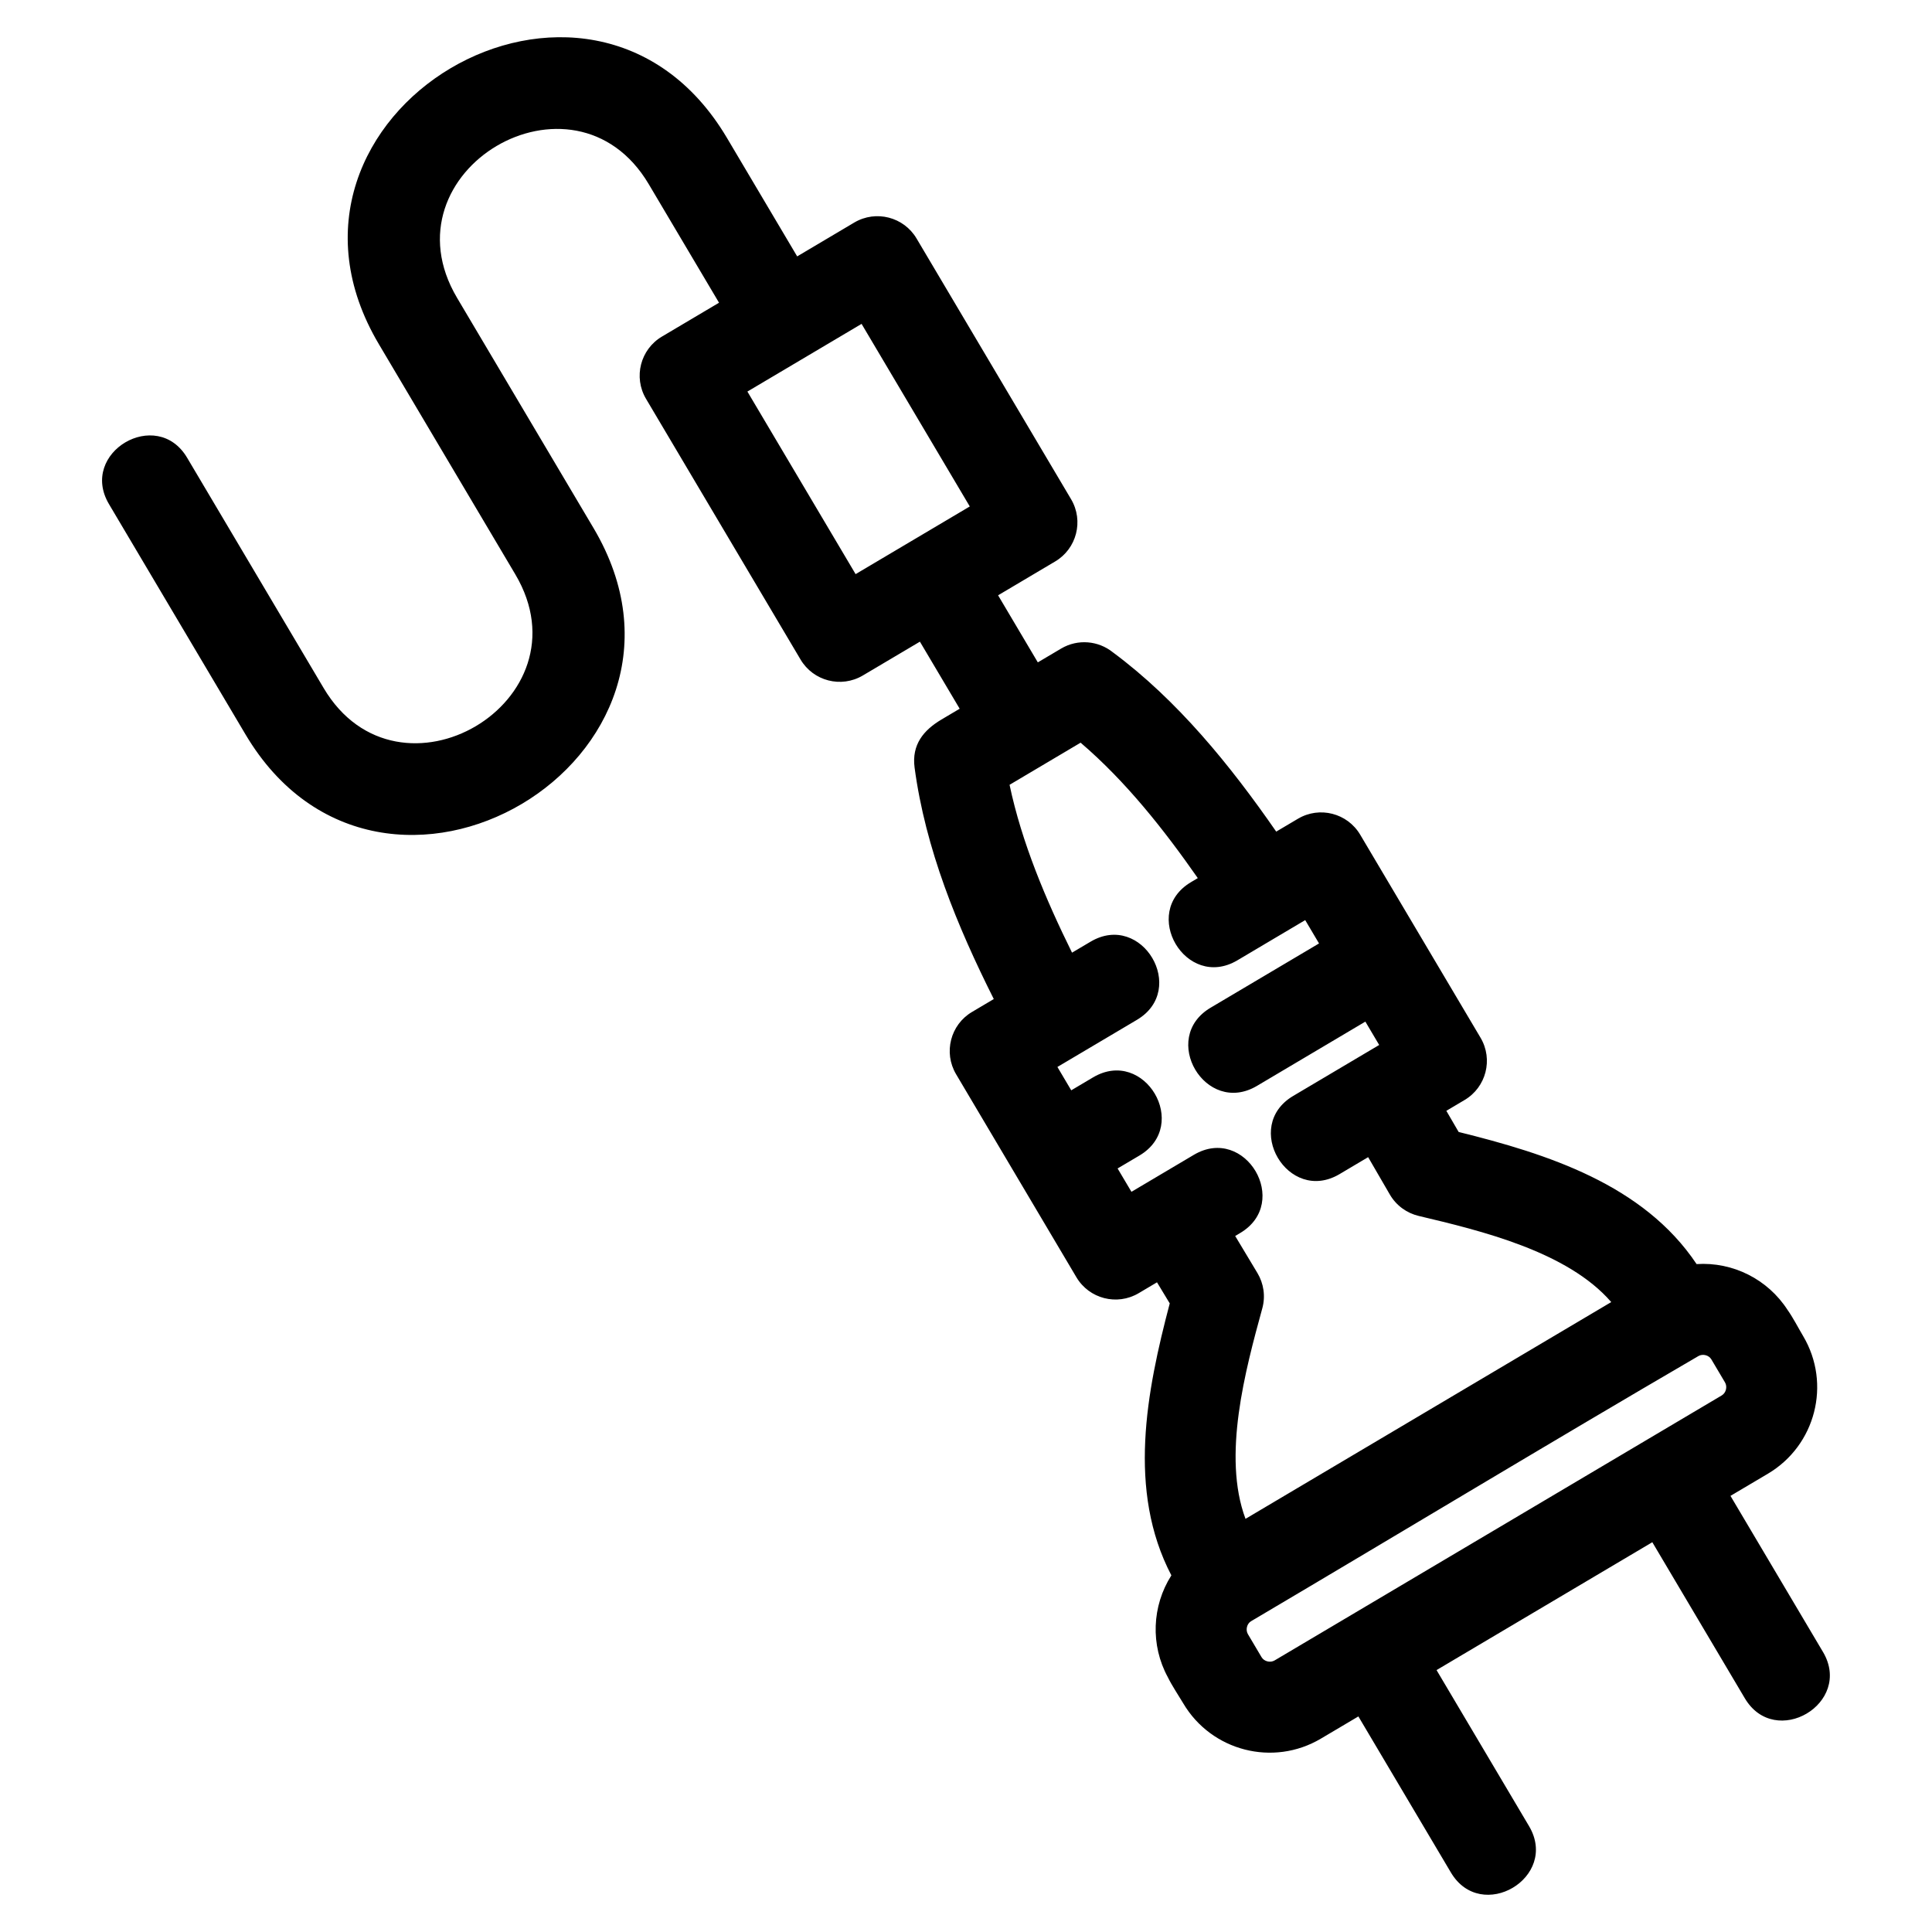<?xml version="1.0" encoding="UTF-8"?>
<!-- Uploaded to: ICON Repo, www.svgrepo.com, Generator: ICON Repo Mixer Tools -->
<svg fill="#000000" width="800px" height="800px" version="1.1" viewBox="144 144 512 512" xmlns="http://www.w3.org/2000/svg">
 <path d="m627.11 581.78c8.047 13.621-12.691 25.867-20.73 12.254l-24.5-41.332-57.18 33.887 24.512 41.355c8.051 13.625-12.688 25.871-20.73 12.254l-24.5-41.328-9.957 5.898c-12.633 7.484-28.961 3.285-36.441-9.344-1.297-2.184-3.016-4.719-4.106-6.961-4.625-8.496-4.227-18.844 0.945-26.973-11.742-22.492-6.582-48.742-0.43-72.078l-3.379-5.586-4.867 2.887c-5.723 3.379-13.109 1.488-16.496-4.242l-31.891-53.812c-3.379-5.723-1.488-13.109 4.242-16.488l5.762-3.414c-9.699-19.32-18.113-39.805-20.992-61.363-0.793-6.047 2.379-9.895 7.121-12.711l4.832-2.863-10.539-17.773-15.145 8.973c-5.723 3.379-13.109 1.48-16.488-4.242l-40.957-69.098c-3.387-5.731-1.488-13.113 4.242-16.496l15.113-8.961-18.633-31.43c-19.855-33.496-70.727-3.5-50.789 30.141l36.168 61.016c36.133 60.969-56.055 115.73-92.258 54.645l-36.168-61.016c-8.047-13.625 12.691-25.867 20.73-12.254l36.168 61.016c19.852 33.496 70.727 3.504 50.789-30.141l-36.168-61.016c-36.125-60.965 56.047-115.73 92.258-54.645l18.613 31.406 15.145-8.98c5.723-3.379 13.113-1.48 16.496 4.242l40.957 69.105c3.379 5.723 1.48 13.109-4.242 16.488l-15.113 8.961 10.531 17.773 6.188-3.664c4.426-2.613 9.848-2.07 13.645 0.957 17.203 12.746 31.211 30.043 43.344 47.559l5.766-3.414c5.723-3.387 13.109-1.488 16.496 4.242l31.891 53.805c3.387 5.723 1.488 13.109-4.238 16.496l-4.832 2.863 3.262 5.606c23.445 5.801 48.961 13.902 63.059 35.012 9.609-0.625 18.855 4.012 24.102 12.145 1.445 2.027 2.844 4.766 4.148 6.957 7.484 12.641 3.285 28.957-9.344 36.445l-9.93 5.879 24.516 41.363zm-199.21-148.84 5.789-3.434c13.621-8.047 25.867 12.691 12.246 20.738l-5.762 3.41 3.672 6.188c5.516-3.266 11.031-6.539 16.547-9.805 13.621-8.047 25.867 12.691 12.246 20.738l-1.305 0.773 5.914 9.848c1.613 2.715 2.172 6.047 1.273 9.332-4.488 16.371-10.664 39.168-4.449 55.781l96.922-57.445c-11.59-13.402-34.535-18.922-51.039-22.832-3.094-0.738-5.898-2.691-7.629-5.66l-5.754-9.914-7.594 4.504c-13.625 8.047-25.871-12.691-12.254-20.738l22.773-13.496-3.664-6.188-28.746 17.043c-13.625 8.047-25.871-12.691-12.254-20.738l28.723-17.023-3.664-6.184c-6 3.551-11.996 7.106-17.988 10.664-13.625 8.047-25.871-12.691-12.254-20.738l1.777-1.059c-8.98-12.863-19.09-25.66-31.055-35.887-6.277 3.727-12.555 7.445-18.828 11.164 3.227 15.316 9.641 30.484 16.555 44.48l4.926-2.914c13.621-8.051 25.867 12.688 12.254 20.73l-21.055 12.477 3.664 6.188zm-57.156-136.79c10.086-5.981 20.172-11.953 30.258-17.934l-28.676-48.383c-10.086 5.981-20.172 11.953-30.258 17.934zm104.8 277.48c-1.129 0.691-1.5 2.316-0.832 3.445l3.613 6.094c0.68 1.148 2.316 1.535 3.457 0.863 39.5-23.41 79-46.82 118.5-70.234 1.148-0.68 1.535-2.316 0.855-3.457l-3.625-6.117c-0.684-1.125-2.285-1.504-3.414-0.855-39.648 23.113-79.027 46.914-118.55 70.266z"/>
</svg>